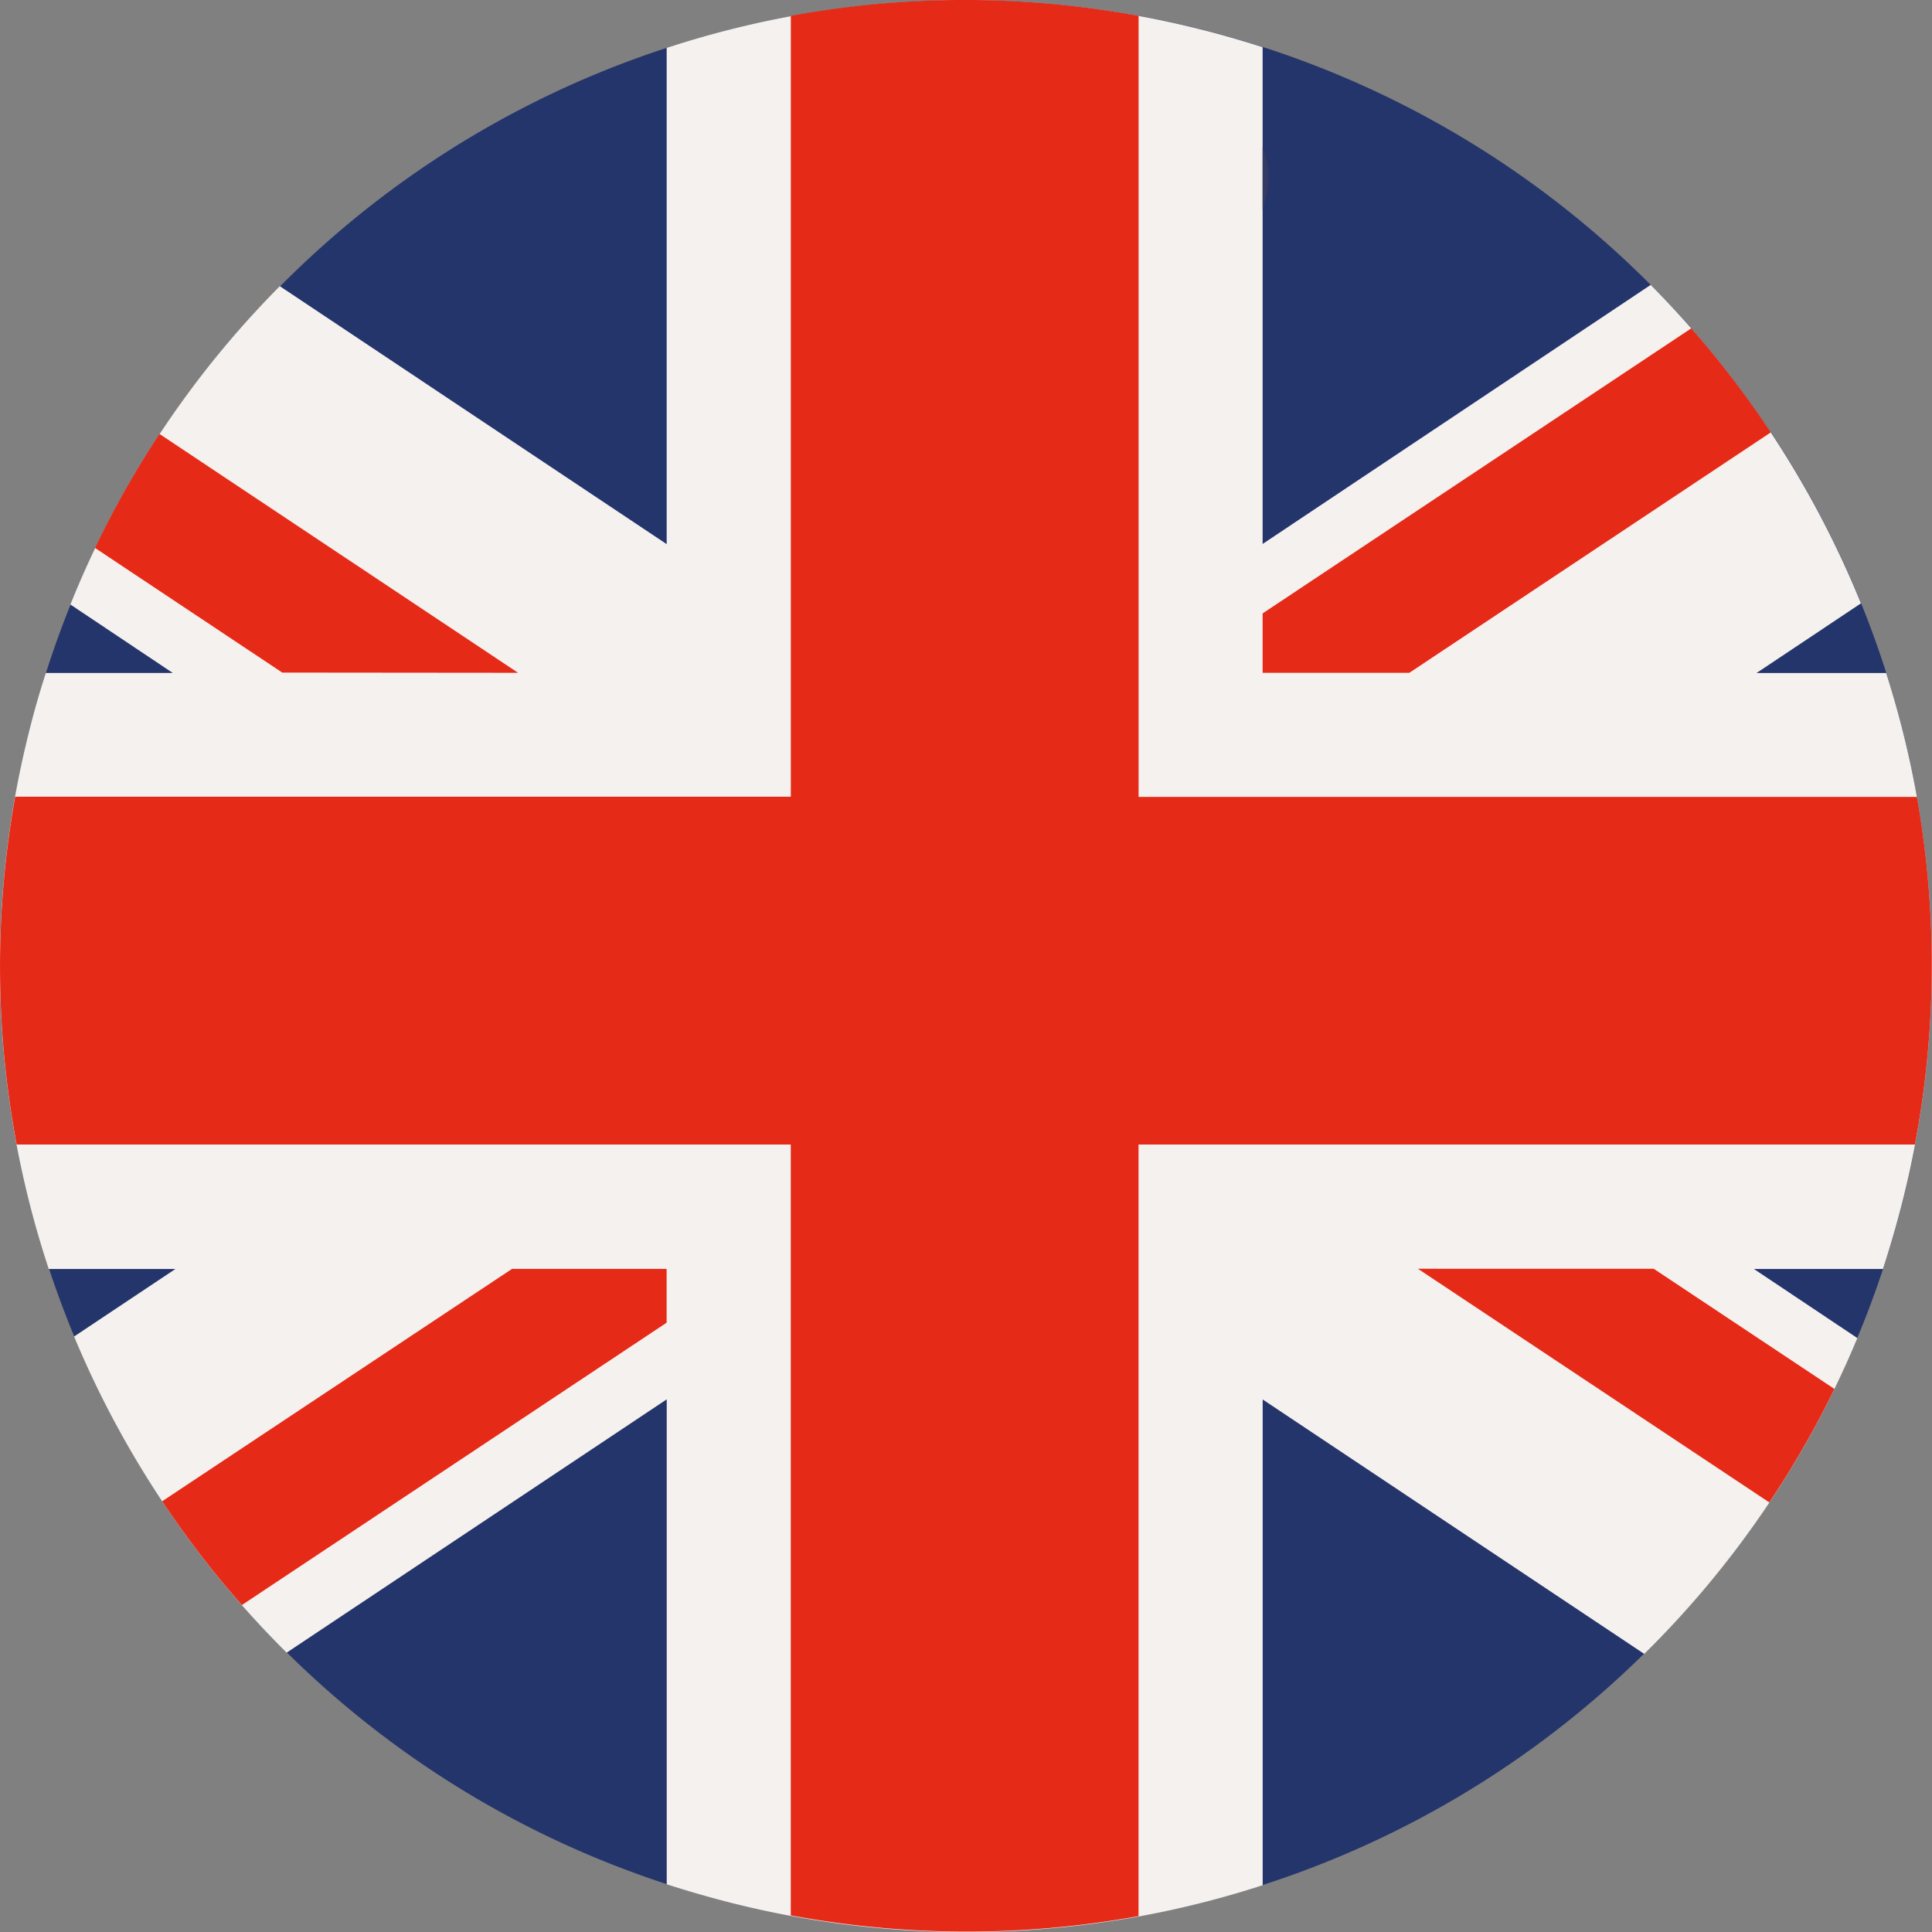 <svg xmlns="http://www.w3.org/2000/svg" width="34.999" height="35" viewBox="0 0 34.999 35">
  <rect x="0" y="0" width="34.999" height="35" fill="#808080" stroke="none"/>
  <g id="ico-eng" transform="translate(-0.797 -0.439)">
    <path id="Trazado_207" data-name="Trazado 207" d="M1.317,13.735A17.494,17.494,0,1,1,14.092,34.919,17.492,17.492,0,0,1,1.317,13.735Z" fill="#24356b"/>
    <path id="Trazado_208" data-name="Trazado 208" d="M30.7,5.6,23.67,10.293v-9c-.384-.123-.774-.236-1.172-.334a17.407,17.407,0,0,0-9.624.347v8.99L5.866,5.623A17.376,17.376,0,0,0,2.072,11.39L3.927,12.63h-2.3q-.177.545-.315,1.108a17.42,17.42,0,0,0,.368,9.689H3.975L2.139,24.651A17.589,17.589,0,0,0,5.99,30.378l6.885-4.589v8.785q.6.194,1.218.349a17.409,17.409,0,0,0,9.578-.332v-8.8L30.583,30.4a17.4,17.4,0,0,0,3.861-5.721L32.57,23.427h2.338c.137-.42.261-.848.369-1.283a17.407,17.407,0,0,0-.311-9.513H32.617l1.892-1.262a17.575,17.575,0,0,0-3.8-5.76" fill="#f5f1ee"/>
    <path id="Trazado_209" data-name="Trazado 209" d="M10.182,12.627,3.686,8.3a17.406,17.406,0,0,0-1.168,2.065L5.91,12.623ZM32.876,8.272a17.6,17.6,0,0,0-1.441-1.885L23.67,11.551v1.076h2.658ZM3.735,27.635a17.5,17.5,0,0,0,1.444,1.88L12.873,24.4v-.975h-2.8Zm31.788-12.76h-14.1V.726a17.4,17.4,0,0,0-6.3,0V14.872H1.072a17.374,17.374,0,0,0,.027,6.3H15.122V35.137a17.408,17.408,0,0,0,6.3.013V21.172H35.487A17.42,17.42,0,0,0,35.523,14.875Zm-9.04,8.548,6.366,4.233A17.453,17.453,0,0,0,34.028,25.6l-3.272-2.176Z" fill="#e52a18"/>
    <path id="Trazado_210" data-name="Trazado 210" d="M23.67,3.112V4.245a2.024,2.024,0,0,0,.105-.61,1.289,1.289,0,0,0-.105-.525" fill="#333a63"/>
  </g>
</svg>
